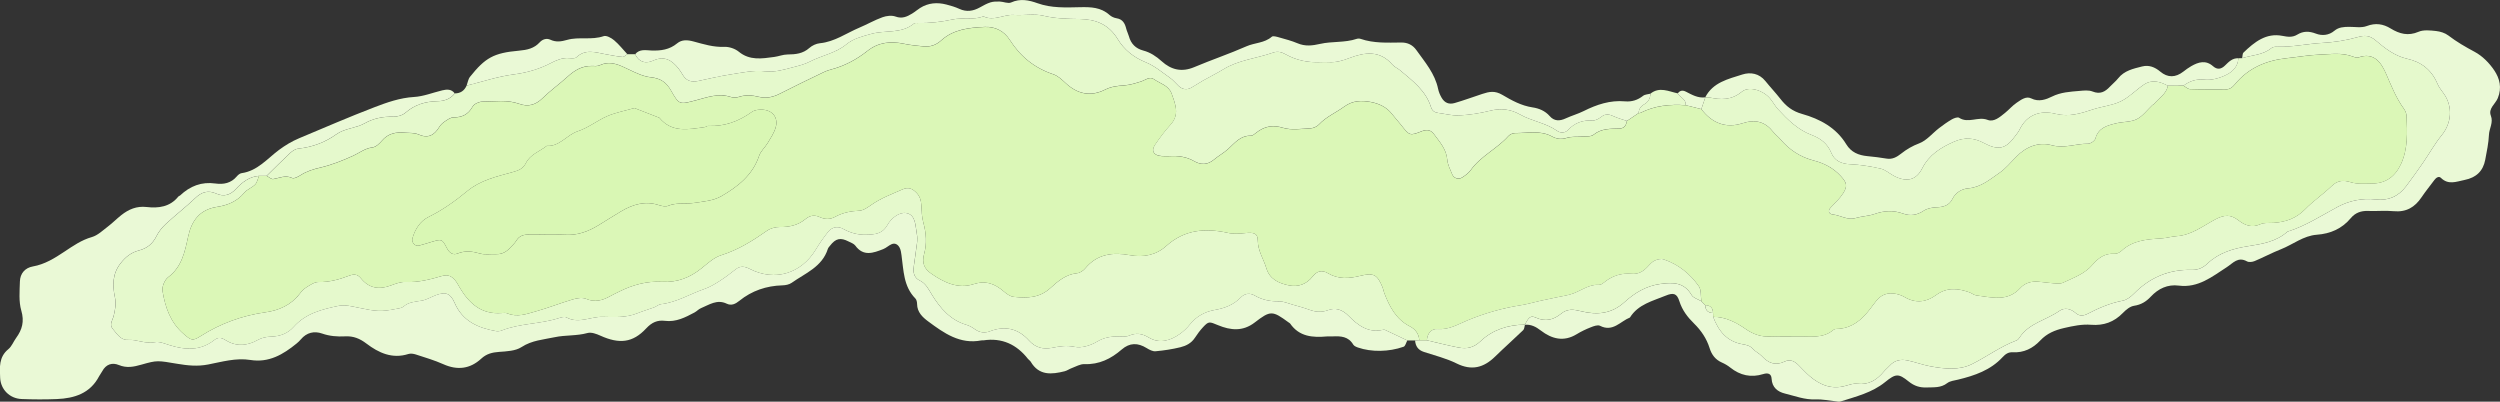 <?xml version="1.0" encoding="UTF-8"?>
<svg id="_レイヤー_2" data-name="レイヤー 2" xmlns="http://www.w3.org/2000/svg" viewBox="0 0 1811.92 291.13">
  <rect x="0" y="0" width="1811.92" height="291.13" fill="#333333" stroke="none"/>
  <defs>
    <style>
      .cls-1 {
        fill: #dbf7b7;
      }

      .cls-2 {
        fill: #eaf9d6;
      }

      .cls-3 {
        fill: #d9f7b4;
      }

      .cls-4 {
        fill: #e5f9cc;
      }
    </style>
  </defs>
  <g id="illustration">
    <g>
      <path class="cls-4" d="m1025.6,246.78c-1.86,0-3.73,0-5.59-.01-5.39-2.56-10.78-5.13-16.19-7.66-.4-.19-.96-.18-1.4-.07-10.61,2.6-18.38-3.35-24.82-9.92-4.8-4.9-9.62-6.3-15.12-4.28-4.93,1.81-9.09,1.29-13.66-.38-3.96-1.45-8.05-2.54-12.11-3.69-3.14-.89-6.33-2.32-9.5-2.3-6.32.05-12.18-1-17.67-4.18-3.74-2.16-7.33-1.71-10.34,1.39-5.18,5.32-11.5,7.7-18.77,8.99-7,1.24-13.3,4.56-17.97,10.45-2.04,2.57-4.51,4.93-7.17,6.84-6.95,4.99-14.9,7.33-22.54,2.76-5.11-3.06-9.27-3.6-14.52-1.39-2.05.87-4.67.54-7.02.52-5.71-.04-10.85.63-16.16,3.82-4.59,2.76-11.11,4.78-16.09,3.76-5.94-1.21-10.96-.42-16.5.7-6.29,1.28-11.97-.11-16.66-5.33-7.76-8.62-17.29-10.94-28.31-6.68-3.71,1.43-7.36,1.04-10.77-1.4-1.89-1.35-4-2.6-6.2-3.25-11.7-3.46-18.99-11.96-25.04-21.78-2.49-4.03-4.36-8.27-9.08-10.49-3.25-1.53-4.53-4.82-4.25-8.36.3-3.73,1.08-7.42,1.47-11.14.49-4.67,1.8-9.56.92-13.99-1.13-5.65-.61-13.98-7.63-15.26-5.09-.92-10.95,3.7-13.64,8.52-3.77,6.74-9.2,6.99-15.58,7.16-5.93.16-11.21-1.27-16.26-4.08-4.44-2.47-8.39-1.53-11.38,2.21-3.22,4.02-6.15,8.3-8.82,12.71-10.49,17.34-29.67,23.21-47.62,14.03-3.85-1.97-6.9-2.48-10.39.22-3.72,2.89-7.45,5.8-11.41,8.33-3.54,2.26-7.22,4.53-11.16,5.88-10.53,3.61-20.18,9.75-31.55,11.04-1.77.2-3.36,1.71-5.12,2.37-3.95,1.47-8.04,2.6-11.94,4.2-8.17,3.35-16.72,2.78-25.19,2.6-8.76-.19-17.39,5.26-26.32.43-1.36-.74-3.76-.04-5.51.52-13.47,4.36-28.02,3.69-41.29,8.93-1.25.5-2.81.73-4.12.5-13.06-2.3-24.32-7.16-30.08-20.44-3.03-6.98-6.45-8.22-13.38-5.72-3.54,1.28-6.88,3.45-10.51,4.07-4.67.8-9.32.88-13.19,4.29-1.27,1.12-3.47,1.3-5.29,1.67-10.96,2.19-14.4,1.9-27.73-.93-4.54-.96-9.52-2.21-13.87-1.3-11.99,2.49-23.95,5.41-32.72,15.3-4.22,4.75-9.93,6.89-16.49,7.04-3.16.08-6.65.8-9.36,2.34-8.13,4.61-16.05,4.96-23.94-.06-2.81-1.79-5.16-1.85-7.71.18-9.97,7.89-20.91,7.26-32.26,3.76-3.55-1.09-7.52-2.88-10.85-2.19-6.83,1.41-12.88-2.1-19.51-1.69-5.15.32-8.04-4.46-11.05-8.05-2.69-3.21,0-6.27.73-9.34,1.08-4.52,1.94-8.63.87-13.7-1.72-8.15-1.93-16.53,4.03-24.26,3.76-4.88,7.88-8.03,13.46-9.48,5.91-1.53,9.91-4.83,12.65-10.33,1.64-3.3,4.12-6.38,6.84-8.9,6.91-6.39,14.4-12.16,21.21-18.66,4.68-4.47,9.36-5.98,15.36-3.28,5.44,2.44,10.07,1.03,14.07-3.26,4.59-4.92,9.71-9.03,16.81-9.61-.89,2.12-1.29,4.71-2.78,6.25-2.25,2.33-5.81,3.47-7.84,5.92-5.19,6.29-12.16,9.12-19.65,10.25-12.72,1.93-18.57,10.05-21.06,21.53-2.4,11.06-4.53,21.95-14.52,29.5-2.53,1.91-4.57,6.88-4.05,9.99,1.93,11.73,5.74,22.84,15.28,31.07,5.47,4.72,6.42,5.35,12.33,1.61,14.52-9.18,30.08-14.89,47.2-17.3,9.31-1.31,18.23-5.12,24.44-13.16,1.44-1.86,3.1-3.72,5.06-4.93,2.71-1.67,5.83-3.87,8.72-3.81,7.8.17,14.96-1.83,22.04-4.52,3.41-1.29,6.12-1.42,8.74,1.84,5.72,7.13,13.02,8.38,21.47,5.24,3.5-1.3,7.31-2.78,10.91-2.6,9.19.45,17.83-1.85,26.39-4.34,4.62-1.34,7.25.38,9.75,3.45,1.18,1.45,2,3.18,2.97,4.8,6.86,11.58,15.78,19.77,30.44,18.62,1.4-.11,3-.3,4.22.22,7.15,3.07,13.96.42,20.62-1.44,9.05-2.53,17.82-6.04,26.83-8.7,3.01-.89,6.86-1.52,9.54-.39,6.49,2.74,11.96,1.17,17.54-1.96,2.06-1.15,4.22-2.13,6.33-3.2,9.85-4.98,20.29-7.83,31.33-7.21,11.04.62,20.25-3.07,28.67-9.89,4.37-3.54,8.88-7.72,14.04-9.34,12.35-3.89,22.92-10.51,33.33-17.81,2.49-1.75,6.11-2.69,9.19-2.65,6.91.09,13.17-1.25,18.53-5.69,3.26-2.7,6.61-3.29,10.49-1.47,3.63,1.7,7.43,1.76,10.95-.17,5.53-3.03,11.33-4.21,17.63-4.5,2.97-.14,6.06-2.33,8.69-4.18,7.02-4.94,14.99-7.87,22.72-11.28,4.1-1.8,6.96-.74,10.12,2.55,2.46,2.56,3.28,5.55,3.46,9,.22,4.21.33,8.55,1.45,12.57,2.1,7.51,2.6,15.38.62,22.42-1.96,6.99.19,11.1,5.07,14.5,9.13,6.37,19.37,11.31,30.5,7.72,9.08-2.93,15.49-.41,22.01,5.13,2.08,1.77,4.68,3.71,7.22,4,9.51,1.08,18.73.88,26.61-6.31,5.5-5.01,11.29-10,19.42-10.81,2.09-.21,4.5-1.84,5.9-3.53,8.67-10.44,19.99-11.79,32.23-9.57,9.88,1.8,19.07.02,26.34-6.53,13.37-12.04,28.44-13.24,44.99-9.57,3.98.89,8.36.54,12.49.11,6.23-.65,8.96.19,8.99,5.36.05,7.53,4.21,13.44,6.23,20.15,2.36,7.83,8.8,10.79,15.94,12.31,7.01,1.5,13.02-.59,17.64-6.39,2.97-3.74,6.47-5.05,11.13-2.27,7.38,4.42,15.27,3.84,23.33,1.84,9.77-2.42,12.35-.95,16.18,8.37.53,1.3.69,2.76,1.21,4.07,3.85,9.82,8.43,18.97,18.52,24.14,3.85,1.97,6.64,5.34,6.87,10.11-1.01.06-2.02.12-3.03.18Z"/>
      <path class="cls-2" d="m187.66,127.45c-7.1.58-12.22,4.69-16.81,9.61-4.01,4.29-8.63,5.7-14.07,3.26-6-2.69-10.68-1.18-15.36,3.28-6.8,6.5-14.3,12.27-21.21,18.66-2.72,2.51-5.2,5.6-6.84,8.9-2.74,5.51-6.74,8.8-12.65,10.33-5.59,1.45-9.7,4.6-13.46,9.48-5.96,7.73-5.75,16.11-4.03,24.26,1.07,5.06.21,9.18-.87,13.7-.73,3.07-3.42,6.13-.73,9.34,3.01,3.59,5.9,8.37,11.05,8.05,6.64-.41,12.69,3.1,19.51,1.69,3.33-.69,7.3,1.1,10.85,2.19,11.35,3.5,22.28,4.13,32.26-3.76,2.55-2.02,4.9-1.97,7.71-.18,7.89,5.02,15.81,4.67,23.94.06,2.71-1.54,6.2-2.26,9.36-2.34,6.56-.16,12.27-2.29,16.49-7.04,8.77-9.88,20.74-12.81,32.72-15.3,4.36-.91,9.33.34,13.87,1.3,13.33,2.82,16.77,3.11,27.73.93,1.82-.36,4.02-.55,5.29-1.67,3.88-3.41,8.52-3.49,13.19-4.29,3.63-.62,6.97-2.8,10.51-4.07,6.93-2.5,10.35-1.26,13.38,5.72,5.76,13.27,17.02,18.13,30.08,20.44,1.31.23,2.86,0,4.12-.5,13.28-5.24,27.83-4.57,41.29-8.93,1.75-.57,4.15-1.26,5.51-.52,8.94,4.83,17.56-.62,26.32-.43,8.47.18,17.02.75,25.19-2.6,3.9-1.6,7.99-2.73,11.94-4.2,1.77-.66,3.35-2.17,5.12-2.37,11.37-1.29,21.02-7.43,31.55-11.04,3.93-1.35,7.62-3.62,11.16-5.88,3.96-2.53,7.69-5.44,11.41-8.33,3.48-2.7,6.54-2.19,10.39-.22,17.95,9.18,37.12,3.31,47.62-14.03,2.67-4.41,5.6-8.69,8.82-12.71,2.99-3.74,6.94-4.68,11.38-2.21,5.05,2.81,10.33,4.24,16.26,4.08,6.38-.17,11.81-.42,15.58-7.16,2.7-4.82,8.55-9.44,13.64-8.52,7.02,1.27,6.5,9.61,7.63,15.26.89,4.43-.43,9.32-.92,13.99-.39,3.73-1.18,7.41-1.47,11.14-.28,3.54,1,6.83,4.25,8.36,4.72,2.22,6.59,6.46,9.08,10.49,6.05,9.81,13.34,18.32,25.04,21.78,2.2.65,4.31,1.9,6.2,3.25,3.41,2.44,7.06,2.83,10.77,1.4,11.02-4.26,20.55-1.94,28.31,6.68,4.69,5.22,10.38,6.6,16.66,5.33,5.54-1.13,10.55-1.92,16.5-.7,4.98,1.02,11.5-1,16.09-3.76,5.3-3.19,10.45-3.86,16.16-3.82,2.36.02,4.97.35,7.02-.52,5.25-2.21,9.4-1.67,14.52,1.39,7.63,4.57,15.59,2.23,22.54-2.76,2.66-1.91,5.13-4.27,7.17-6.84,4.67-5.89,10.97-9.21,17.97-10.45,7.27-1.28,13.59-3.67,18.77-8.99,3.02-3.09,6.6-3.55,10.34-1.39,5.49,3.18,11.35,4.23,17.67,4.18,3.16-.02,6.35,1.41,9.5,2.3,4.06,1.15,8.15,2.24,12.11,3.69,4.57,1.67,8.73,2.19,13.66.38,5.5-2.02,10.32-.61,15.12,4.28,6.44,6.57,14.21,12.52,24.82,9.92.44-.11,1.01-.12,1.4.07,5.41,2.53,10.8,5.1,16.19,7.66-.88,1.58-1.41,4.12-2.69,4.57-10.76,3.82-23.38,3.91-33.05.58-1.27-.44-2.85-1.12-3.47-2.17-3.48-5.9-9.03-6.19-14.88-5.91-1.42.07-2.85-.1-4.26.03-10.27.91-19.95.21-26.56-9.32-.25-.37-.74-.57-1.13-.85-11.76-8.62-13.1-8.77-24.58.08-8.56,6.6-17.46,5.71-26.53,1.94-6.36-2.65-6.81-2.92-10.84,1.38-2.24,2.39-4.21,5.08-6.01,7.82-2.53,3.86-6.39,5.79-10.47,6.79-5.9,1.44-11.98,2.37-18.04,2.91-2.06.18-4.49-1.13-6.41-2.31-6.38-3.93-12.25-4.02-18.14,1.09-7.7,6.67-16.33,10.95-27,10.54-3.02-.12-6.15,1.79-9.18,2.9-1.75.64-3.33,1.82-5.11,2.27-9.46,2.37-18.59,3.29-24.58-6.9-.46-.79-1.39-1.29-1.97-2.03-8.26-10.53-18.83-15.47-32.3-13.47-.46.07-.96-.07-1.42.02-15.56,3.07-27.15-5.26-38.56-13.7-4.15-3.07-8.05-6.7-8.12-12.67-.01-1.35-.35-3.09-1.23-3.98-8.69-8.81-8.51-20.38-10.07-31.43-.26-1.84-.51-3.81-1.35-5.4-1.15-2.19-3.22-3.67-5.83-2.53-2.14.93-3.91,2.73-6.07,3.57-7.13,2.76-14.32,5.57-20.24-2.56-1.02-1.4-3.11-2.08-4.78-2.94-5.96-3.08-9.39-2.3-13.5,2.98-.58.74-1.33,1.47-1.6,2.33-4.13,13.12-16.38,17.63-26.23,24.61-1.78,1.26-4.4,1.77-6.66,1.83-11.69.33-22.17,3.88-31.29,11.23-2.74,2.21-5.67,3.72-9.1,2.07-7.06-3.41-12.72.79-18.67,3.23-1.71.7-3.04,2.26-4.7,3.14-6.69,3.55-13.34,7.07-21.44,6.05-5.37-.68-9.49,1.08-13.6,5.51-9.73,10.49-19.53,11.4-33.15,5.25-2.88-1.3-6.61-2.7-9.36-1.93-7.87,2.2-16.04,1.38-23.74,3.03-8.07,1.73-16.55,2.24-24.1,7.17-4.37,2.85-10.78,3.09-16.34,3.49-4.94.36-9.03,1.39-12.8,4.86-8.13,7.5-17.3,8.62-27.52,4.05-6.41-2.86-13.21-4.86-19.9-7.04-1.69-.55-3.81-.87-5.43-.35-11.69,3.75-21.57-.87-30.31-7.5-4.91-3.73-9.53-5.6-15.48-5.29-5.66.29-11.2-.1-16.74-2.04-5.72-2.01-11.22-.74-15.39,4.22-.91,1.08-1.95,2.07-3.05,2.97-9.74,7.96-20.12,14.12-33.5,11.97-10.52-1.69-20.74,1.37-30.77,3.3-7.74,1.48-14.76.71-22.09-.51-14.45-2.41-14.55-2.71-26.13.59-5.64,1.61-10.68,2.66-16.44.26-4.79-2-9.31-.51-11.99,4.55-.66,1.25-1.59,2.35-2.25,3.6-6.48,12.43-17.85,16.01-30.64,16.54-8.5.35-17.04.3-25.55-.03-8.56-.33-15.12-6.85-15.52-15.3-.36-7.52-1.05-15.14,5.95-20.85,2.45-1.99,3.67-5.44,5.61-8.11,4.41-6.04,6.06-11.97,3.76-19.82-1.93-6.58-1.21-14.04-1.02-21.09.16-5.82,3.72-9.91,9.39-10.91,8.68-1.53,15.73-5.97,22.85-10.7,6.24-4.14,12.36-8.45,19.89-10.59,4.28-1.22,7.95-4.84,11.68-7.66,3.37-2.56,6.35-5.62,9.68-8.25,5.34-4.21,11.15-6.7,18.3-5.88,8.73,1.01,17.04-.06,23.08-7.62.27-.34.87-.41,1.21-.72,7.23-6.84,15.56-10.13,25.68-8.69,5.83.83,11.31-.25,15.43-5.15.88-1.04,2.21-2.17,3.46-2.35,11.56-1.63,18.53-10.42,27.1-16.81,4.5-3.35,9.45-6.33,14.62-8.49,18.17-7.62,36.28-15.47,54.65-22.51,8.99-3.44,18.45-6.81,28.6-7.4,6.92-.4,13.69-3.17,20.55-4.82,3.34-.8,6.6-.98,8.99,2.21-3.15,4.02-7.5,5.57-12.38,5.66-8.73.17-16.53,2.37-23.34,8.32-2.21,1.94-5.99,3.01-9.01,2.92-7.32-.22-14.37,1.28-20.39,4.7-6.63,3.76-14.4,3.51-20.85,8.13-8.01,5.73-17.35,9.28-27.46,10.29-2.05.2-4.26,1.68-5.86,3.16-5.82,5.4-11.41,11.05-17.08,16.61-1.88-.01-3.75-.02-5.63-.03Z"/>
      <path class="cls-4" d="m193.29,127.48c5.67-5.56,11.26-11.21,17.08-16.61,1.59-1.48,3.8-2.95,5.86-3.16,10.11-1.01,19.46-4.55,27.46-10.29,6.45-4.62,14.22-4.36,20.85-8.13,6.03-3.42,13.08-4.92,20.39-4.7,3.02.09,6.8-.98,9.01-2.92,6.8-5.95,14.6-8.15,23.34-8.32,4.88-.1,9.23-1.64,12.38-5.66,4.07-.01,6.88-1.94,8.51-5.63,11.33-2.81,22.52-6.61,34.02-8.11,9.54-1.25,18.29-3.73,26.69-8.07,4.21-2.17,8.44-4.09,13.38-3.76,1.85.12,4.42.44,5.49-.58,6.57-6.25,13.83-3.59,21.07-2.25,4.12.76,8.24,1.58,12.4,1.97,1.07.1,2.28-1.29,3.43-1.99,1.89,0,3.78,0,5.66.01,2.81,5.88,7.74,7.08,13.05,4.65,8.18-3.74,13.59-.3,18.4,5.74,1.17,1.47,2.17,3.09,3.13,4.71,2.55,4.28,6.34,5.3,10.96,4.34,7.8-1.63,15.57-3.55,23.44-4.75,8.33-1.27,16.92-3.25,25.11-2.31,7.48.85,13.79-1.22,20.47-2.96,4.07-1.06,8.29-2.08,11.98-4.01,8.68-4.52,18.74-6.11,26.5-12.51,5.25-4.33,11.43-5.74,17.89-7.58,10.29-2.95,22.03.1,31.13-7.52.61-.51,1.84-.4,2.77-.38,8.52.14,16.83-.77,25.23-2.59,7.26-1.58,15.11.55,22.4-2.24,7.55,3.7,14.68-1.57,22.14-1.04,7.06.5,14.49-1.08,21.21.54,8.92,2.15,17.73,2.29,26.68,2.42,11.56.16,20.93,4.05,27.28,14.55,4.71,7.78,11.56,13.25,20.36,16.81,6.37,2.58,11.92,7.31,17.65,11.33,2.29,1.61,4.07,3.94,6.16,5.86,2.74,2.51,5.88,2.99,9.14,1.2,2.89-1.58,5.6-3.49,8.46-5.11,4.89-2.77,9.96-5.23,14.73-8.17,11.09-6.84,24.05-7.89,35.97-12.1,3.64-1.28,6.45-.37,9.37,1.26q11.3,6.31,25.39,5.62c1.89-.09,3.79-.12,5.68,0,5.32.34,10.12-1.11,15.09-3.01,11.04-4.23,22-5.73,31.03,4.77,1.49,1.73,3.87,2.66,5.67,4.17,9.04,7.58,18.63,14.72,22.38,26.72.8,2.55,2.55,3.8,5.13,4.13,5.12.65,10.28,2.12,15.34,1.83,7.46-.42,14.98-1.53,22.22-3.38,7.84-2,14.88-1.22,21.82,2.7,8.57,4.84,18.73,6.08,26.94,11.88,2.47,1.75,5.8,1.54,7.89-.7,4.92-5.25,10.73-7.22,17.82-6.83,2.07.11,4.53-1.33,6.31-2.72,3.18-2.49,5.97-1.72,9.18-.23,2.96,1.37,6.18,2.19,9.28,3.25-.43,3.12-1.86,5.38-5.3,5.5-6.58.24-13.12-.19-18.85,4.49-1.86,1.52-5.41,1.06-8.2,1.32-3.75.35-7.73-.15-11.22.96-4.03,1.28-7.33.78-10.8-1.1-8.46-4.57-17.6-2.29-26.47-2.38-1.7-.02-3.92.92-5.04,2.19-8.19,9.2-19.95,14.4-27.25,24.6-1.57,2.19-3.96,3.94-6.28,5.4-2.64,1.67-5.98.57-7.16-2.25-1.45-3.47-3.28-7.04-3.59-10.68-.66-7.67-5.52-12.86-9.65-18.5-2.12-2.9-4.92-3.64-8.72-2.14-8.93,3.53-8.99,3.28-15.35-4.82-2.04-2.6-4.32-5.01-6.34-7.62-4-5.18-9.75-7.71-15.7-8.76-6.4-1.13-12.79-1.08-18.88,3.38-6.04,4.42-13.12,7.35-18.41,13.01-1.45,1.56-4.1,2.68-6.25,2.78-6.6.3-13.67,1.46-19.73-.4-7.83-2.4-13.73-.96-19.65,3.72-1.09.86-2.44,2.06-3.65,2.02-7.64-.22-11.7,5.28-16.58,9.69-3.13,2.82-6.93,4.88-10.16,7.6-4.64,3.89-9.48,3.99-14.43,1.11-5.57-3.23-11.53-3.95-17.78-3.6-1.89.11-3.79.07-5.67-.06-5.8-.37-7.89-3.72-4.79-8.3,3.43-5.06,7.11-10,11.23-14.5,3.58-3.92,4.58-8.21,3.63-13.06-.63-3.22-1.75-6.37-2.9-9.46-2.22-5.94-8.41-7.27-12.92-10.45-3.03-2.14-6.2.74-9.3,1.73-3.98,1.27-8.1,2.54-12.23,2.82-4.78.32-9.3.82-13.67,3.03-10.57,5.34-20.02,3.29-28.6-4.62-2.72-2.51-5.67-5.35-9.04-6.47-13.62-4.53-23.87-12.85-31.54-24.9-4.05-6.35-10.41-9.73-18.05-9.41-11.36.49-22.72,1.68-31.67,9.78-3.86,3.49-8.05,4.78-12.95,4.3-4.66-.46-9.35-.89-13.92-1.86-9.72-2.05-18.57-1.21-26.73,5.27-7.79,6.19-16.55,10.84-26.3,13.37-1.81.47-3.61,1.12-5.29,1.93-10.59,5.13-21.22,10.2-31.69,15.57-4.87,2.5-10.05,3.6-15.09,2.33-5.24-1.32-10.05-1.56-15.16.13-1.69.56-3.88.41-5.61-.14-8.62-2.79-16.69.28-24.71,2.39-12.22,3.22-12.36,3.62-18.42-7.09-3.33-5.87-7.57-8.78-14.51-9.49-5.41-.55-10.76-3.15-15.79-5.55-6.89-3.29-13.45-6.85-21.36-3.13-1.6.75-3.73.52-5.61.48-7.13-.18-12.57,3.13-17.65,7.76-5.91,5.38-12.48,10.07-18.18,15.64-5.03,4.92-10.52,6.33-16.81,4.05-8.8-3.19-17.8-1.61-26.7-1.6-2.45,0-6.02,1.62-7.12,3.59-3.19,5.72-7.6,7.85-13.9,7.83-2.08,0-4.3,1.65-6.21,2.92-1.55,1.02-3.06,2.4-4.01,3.97-3.68,6.1-8.19,8.58-15.34,5.39-2.86-1.27-6.46-.9-9.74-1.21-6.42-.61-12.11.58-16.59,5.87-1.76,2.08-4.32,4.51-6.74,4.8-5.49.64-9.43,3.96-14.08,6.07-7.59,3.46-15.48,6.62-23.58,8.51-5.17,1.21-9.9,2.62-14.35,5.45-1.86,1.18-4.78,2.84-6.22,2.16-4.96-2.33-9.16,0-13.71.75-1.42.24-3.17-1.46-4.76-2.27Z"/>
      <path class="cls-4" d="m1622.29,42.23c.92-.04,1.85-.07,2.77-.08,7.09-2.25,14.95-2.2,21.12-7.26.99-.81,2.69-1.11,4.04-1.05,10.89.44,21.53-2.1,32.26-2.69,9.06-.5,17.83-1.81,26.36-4.27,5.12-1.47,8.7-1.21,12.86,2.33,6.8,5.78,13.91,11.37,22.99,13.39,10.4,2.32,17.76,8.21,21.93,18.16,1.07,2.56,2.94,4.81,4.57,7.12,6.75,9.54,5.57,21.45-1.53,30.13-5.04,6.16-8.92,13.25-13.46,19.82-4,5.8-8.09,11.54-12.33,17.16-5.53,7.31-12.66,10.64-22.13,9.57-9.55-1.08-19.1.88-27.4,5.33-11.96,6.41-23.33,13.92-36.44,17.99-8.16,7.33-18.49,8.97-28.71,10.58-10.88,1.72-21.09,4.8-29.27,12.54-3.29,3.11-6.84,4.71-11.41,4.6-16.45-.41-30.31,5.46-41.87,17.19-2.21,2.25-5.18,4.56-8.14,5.13-8.95,1.72-17.13,5.18-25.09,9.33-3.22,1.68-6.08,2.21-9.09-.42-3.54-3.1-7.96-4.16-11.77-1.48-9.51,6.7-22.12,8.8-28.96,19.45-.5.77-1.24,1.61-2.05,1.92-11.48,4.3-21.33,11.63-32.15,17.09-9.57,4.83-20.28,3.54-30.56,1.63-5.53-1.03-10.88-3.06-16.39-4.22-4.85-1.02-9.4-.11-12.93,3.87-1.25,1.41-2.8,2.57-4,4.02-5.08,6.17-11.03,10.04-19.57,9.01-2.66-.32-5.57.72-8.26,1.49-10.09,2.9-18.49-.5-26.02-6.92-2.87-2.44-5.41-5.28-8.08-7.96-2.87-2.88-6.1-4.63-10.15-2.68-6.59,3.18-11.75,1.18-16.45-3.87-1.9-2.04-4.7-3.26-6.56-5.33-2.11-2.33-4.58-2.86-7.46-3.35-11.38-1.94-17.54-9.69-21.35-19.88,8.9-.05,16.75,4.09,23.45,8.74,5.94,4.12,11.43,5.84,18.25,5.58,6.61-.25,13.24.04,19.85-.09,8.83-.17,18.05,1.74,25.75-4.85.92-.78,2.72-.62,4.12-.74,9.68-.84,16.27-6.59,21.93-13.8,1.74-2.22,3.33-4.55,5.13-6.72,4.52-5.44,10.29-6.15,16.66-4.08,1.34.43,2.65,1.05,3.86,1.76,7.89,4.59,15.55,3.61,22.58-1.57,7.77-5.73,15.79-4.97,24.11-2.01,1.77.63,3.38,2.06,5.17,2.27,11.08,1.35,22.5,4.85,31.79-5.39,3.29-3.63,7.98-4.99,12.95-4.59,3.74.3,7.45.94,11.18,1.19,2.24.15,4.83.48,6.72-.41,7.65-3.6,15.84-6.4,21.59-13.15,4.14-4.86,8.87-8.34,15.8-7.83,1.65.12,3.79-.93,5.07-2.12,8.23-7.66,18.48-8.39,28.88-9.02,3.72-.22,7.38-1.38,11.1-1.63,10.86-.73,19.18-7.51,28.19-12.24,6.45-3.39,11.06-3.59,16.69.82,4.54,3.55,9.63,5.57,15.81,2.74,2.82-1.29,6.48-.78,9.76-1,8.74-.59,16.31-3.28,22.7-9.85,5.88-6.04,13.01-10.84,19.1-16.69,4.35-4.19,8.36-4.61,14.05-2.85,4.79,1.48,10.27,1,15.44.93,10-.14,16.71-5.16,20.89-14.22,5.17-11.21,4.46-23,4-34.78-.07-1.77-.87-3.74-1.92-5.2-5.58-7.69-9-16.32-12.75-25-3.36-7.76-8.51-16.47-20.31-12.17-1.13.41-2.8-.23-4.09-.72-7.82-2.95-15.92-1.66-23.87-1.36-7.83.29-15.61,1.71-23.42,2.53-15,1.58-28.14,6.94-37.93,18.87-1.94,2.37-3.97,3.88-7.09,3.86-8.51-.07-17.02.06-25.52-.23-1.63-.06-3.21-1.64-4.81-2.52,4.58-3.31,9.14-5.02,15.32-4.34,5.16.56,11.11-1.17,15.88-3.55,4.38-2.19,8.42-6.07,8.59-11.97Z"/>
      <path class="cls-2" d="m1241.63,229.62c3.81,10.18,9.96,17.94,21.34,19.88,2.88.49,5.35,1.02,7.46,3.35,1.87,2.07,4.66,3.29,6.56,5.33,4.7,5.05,9.85,7.05,16.45,3.87,4.05-1.95,7.28-.21,10.15,2.68,2.67,2.68,5.21,5.51,8.08,7.96,7.53,6.41,15.93,9.82,26.02,6.92,2.69-.77,5.6-1.81,8.26-1.49,8.53,1.03,14.48-2.84,19.57-9.01,1.2-1.45,2.74-2.61,4-4.02,3.53-3.98,8.08-4.88,12.93-3.87,5.52,1.15,10.86,3.19,16.39,4.22,10.28,1.91,20.99,3.2,30.56-1.63,10.82-5.45,20.67-12.79,32.15-17.09.82-.31,1.56-1.15,2.05-1.92,6.84-10.65,19.45-12.75,28.96-19.45,3.81-2.69,8.23-1.62,11.77,1.48,3,2.63,5.87,2.1,9.09.42,7.96-4.15,16.15-7.61,25.09-9.33,2.95-.57,5.92-2.88,8.14-5.13,11.56-11.73,25.42-17.6,41.87-17.19,4.57.11,8.12-1.48,11.41-4.6,8.18-7.74,18.39-10.82,29.27-12.54,10.22-1.61,20.55-3.25,28.71-10.58,13.11-4.08,24.48-11.58,36.44-17.99,8.3-4.45,17.85-6.41,27.4-5.33,9.47,1.07,16.6-2.26,22.13-9.57,4.25-5.62,8.33-11.37,12.33-17.16,4.54-6.58,8.43-13.66,13.46-19.82,7.1-8.68,8.28-20.59,1.53-30.13-1.63-2.3-3.5-4.56-4.57-7.12-4.17-9.95-11.53-15.83-21.93-18.16-9.08-2.03-16.19-7.61-22.99-13.39-4.16-3.54-7.74-3.8-12.86-2.33-8.54,2.45-17.3,3.77-26.36,4.27-10.73.59-21.37,3.13-32.26,2.69-1.35-.05-3.05.24-4.04,1.05-6.18,5.05-14.04,5-21.12,7.26.3-1.38.12-3.25.97-4.07,7.86-7.57,16.35-14.44,28.2-12.09,3.98.79,7.33,1.19,10.77-.91,4.38-2.67,8.62-2.57,13.48-.72,4.48,1.71,9.38,1.3,13.41-2.08,3.15-2.64,6.87-2.81,10.71-2.83,4.26-.01,8.92.87,12.68-.56,6.46-2.45,11.88-1.61,17.45,1.79,6.31,3.85,12.62,5.6,20.15,2.35,3.64-1.57,8.44-1.01,12.63-.56,3.1.33,6.54,1.4,8.97,3.25,6.01,4.59,12.4,8.29,19.08,11.86,5.61,2.99,10.68,8.14,14.24,13.49,3.83,5.75,5.65,12.44,2.5,20.09-1.72,4.18-7.02,7.47-5.02,12.66,1.95,5.05-1.16,9.19-1.37,13.82-.27,6.05-1.56,12.08-2.68,18.07-1.56,8.33-6.57,13.02-15.03,14.72-6,1.21-11.67,3.82-17.12-1.53-1.46-1.43-3.45-.18-4.72,1.55-3.06,4.18-6.4,8.17-9.28,12.48-4.88,7.31-11.19,11-20.28,10.13-6.1-.59-12.31.08-18.45-.17-5.11-.21-9.32,1.3-12.58,5.21-6.44,7.7-14.75,11.3-24.66,12.03-9.7.72-17.27,7.09-25.97,10.52-6.47,2.55-12.64,5.87-19.06,8.56-1.63.68-4.12,1-5.52.23-6.62-3.63-9.98,1.16-14.78,4.27-10.49,6.78-20.64,15.11-34.65,13.29-8.08-1.05-14.84,2.14-20.33,8.02-3.33,3.56-7.01,5.85-12.11,6.6-2.91.43-5.89,2.91-8.09,5.19-6.4,6.62-13.96,9.3-23.05,8.58-6.63-.53-13.03.85-19.55,2.34-6.76,1.54-12.53,3.99-17.23,8.99-5.47,5.82-12,9.06-20.16,8.6-3.01-.17-5.13,1.28-7.25,3.58-8.66,9.38-20.2,13.32-32.21,16.23-2.7.65-5.82.95-7.88,2.54-4.63,3.57-9.76,2.95-14.92,3.15-4.92.19-8.97-1.08-13-4.32-7.42-5.97-9.38-5.82-17.13.46-9.51,7.69-21.05,10.42-32.26,14.03-1.23.4-2.75-.08-4.13-.21-4.67-.47-9.37-1.54-14-1.32-7.8.37-14.87-2.48-22.14-4.23-5.18-1.25-9.37-4.35-9.7-10.76-.19-3.68-2.67-4.42-6.05-3.36-8.81,2.76-16.75,1-23.95-4.76-1.82-1.46-3.92-2.68-6.07-3.62-4.7-2.07-7.37-5.68-8.86-10.44-2.16-6.9-6.13-12.77-11.21-17.75-4.8-4.71-8.63-9.7-10.72-16.29-1.74-5.49-4.16-6.36-9.93-3.97-9.41,3.89-19.9,6.24-25.87,15.84-6.98,2.77-12.41,10.78-21.71,5.99-1.63-.84-4.59.27-6.69,1.1-3.51,1.38-6.98,3.02-10.19,4.99-9.39,5.75-18.06,3.45-25.97-2.62-3.61-2.77-7.06-4.57-11.57-4.21,0,0-.07-.08-.07-.08,2.93-5.42,4.13-6.79,8.01-5.06,7.04,3.14,12.87,1.56,18.28-2.86,4.61-3.77,9.1-3.14,14.49-1.8,11.34,2.83,21.93,2.07,31.5-6.61,7.2-6.54,15.53-11.73,25.96-13.15,9.37-1.28,17.2-1.2,22.66,8.06,1.25,2.12,4.64,2.99,7.04,4.44.94.95,1.88,1.9,2.81,2.84.08,3.68,1.95,5.59,5.64,5.71.03.92.06,1.85.08,2.77Z"/>
      <path class="cls-2" d="m1179.11,87.64c-3.1-1.06-6.32-1.88-9.28-3.25-3.21-1.49-6-2.26-9.18.23-1.77,1.39-4.24,2.83-6.31,2.72-7.09-.39-12.9,1.57-17.82,6.83-2.09,2.24-5.42,2.44-7.89.7-8.21-5.8-18.37-7.04-26.94-11.88-6.94-3.92-13.98-4.7-21.82-2.7-7.23,1.84-14.76,2.95-22.22,3.38-5.06.29-10.22-1.18-15.34-1.83-2.58-.33-4.33-1.58-5.13-4.13-3.75-12.01-13.34-19.15-22.38-26.72-1.8-1.51-4.18-2.44-5.67-4.17-9.03-10.5-19.99-9-31.03-4.77-4.98,1.91-9.78,3.35-15.09,3.01-1.88-.12-3.79-.09-5.68,0q-14.1.7-25.39-5.62c-2.92-1.63-5.73-2.55-9.37-1.26-11.92,4.2-24.89,5.26-35.97,12.1-4.77,2.94-9.85,5.4-14.73,8.17-2.87,1.62-5.58,3.53-8.46,5.11-3.26,1.79-6.4,1.31-9.14-1.2-2.09-1.92-3.87-4.25-6.16-5.86-5.74-4.02-11.28-8.75-17.65-11.33-8.8-3.56-15.66-9.03-20.36-16.81-6.36-10.5-15.72-14.39-27.28-14.55-8.96-.13-17.76-.27-26.68-2.42-6.72-1.62-14.14-.04-21.21-.54-7.46-.53-14.59,4.74-22.14,1.04-7.29,2.8-15.14.67-22.4,2.24-8.4,1.82-16.71,2.73-25.23,2.59-.94-.02-2.16-.13-2.77.38-9.09,7.61-20.83,4.57-31.13,7.52-6.46,1.85-12.64,3.26-17.89,7.58-7.76,6.4-17.82,7.99-26.5,12.51-3.69,1.92-7.91,2.95-11.98,4.01-6.68,1.74-12.99,3.81-20.47,2.96-8.18-.93-16.78,1.04-25.11,2.31-7.87,1.2-15.63,3.12-23.44,4.75-4.62.97-8.41-.05-10.96-4.34-.96-1.62-1.96-3.24-3.13-4.71-4.81-6.04-10.22-9.48-18.4-5.74-5.3,2.43-10.24,1.23-13.05-4.65,3.25-4,7.81-2.82,11.89-2.69,6.8.22,12.98-.59,18.53-5.17,3.39-2.8,7.36-2.61,11.98-1.35,7.18,1.94,14.41,4.21,22.2,3.87,3.48-.15,7.78,1.29,10.48,3.5,7.99,6.57,16.79,5.01,25.67,3.83,3.24-.43,6.43-1.77,9.65-1.8,5.82-.05,11.17-.55,15.84-4.71,2.01-1.79,4.99-3.18,7.65-3.44,10.7-1.04,19.21-7.34,28.67-11.31,5.62-2.36,10.96-5.46,16.67-7.52,2.91-1.05,6.74-1.52,9.51-.5,4.75,1.75,8.28.08,11.94-2.13,2.02-1.21,3.81-2.8,5.8-4.06,5.96-3.78,12.43-4.25,19.09-2.53,3.19.82,6.41,1.76,9.39,3.14,5.25,2.43,10.06,1.63,14.89-1.05,2.48-1.37,4.99-2.81,7.67-3.65,2.1-.66,4.49-.67,6.73-.6,2.78.09,6.04,1.66,8.22.67,6.7-3.04,12.91-1.69,19.21.56,10.05,3.6,20.47,3.09,30.83,2.86,7.71-.17,15.08.03,21.26,5.6,1.34,1.21,3.29,2.13,5.08,2.41,4.59.69,6.14,3.8,7.11,7.7.46,1.82,1.39,3.52,1.89,5.33,1.5,5.5,4.92,8.92,10.46,10.39,5.12,1.36,9.37,4.19,13.32,7.76,6.86,6.2,14.51,8.07,23.52,4.27,12.54-5.29,25.48-9.64,37.92-15.12,6-2.65,13.06-2.29,18.36-6.94.92-.81,3.54,0,5.26.48,4.51,1.27,9.08,2.46,13.38,4.27,5.55,2.35,10.63,1.76,16.45.43,8.63-1.97,17.85-.72,26.47-3.64.85-.29,1.96-.27,2.81.02,9.6,3.3,19.55,2.73,29.44,2.64,4.7-.05,8.34,1.82,10.94,5.46,6.26,8.79,13.48,17.05,15.77,28.11.47,2.25,1.41,4.51,2.58,6.5,2.15,3.64,5.25,5.01,9.49,3.77,6.75-1.97,13.36-4.41,20.04-6.61,4.89-1.6,8.98-2.52,14.48.72,6.64,3.93,13.77,7.88,21.92,9.08,4.56.67,9.05,2.49,12.38,6.3,3.27,3.75,7.21,3.71,11.57,1.68,4.26-1.98,8.87-3.24,13.07-5.34,9.45-4.72,19.16-7.98,29.9-7.03,4.94.44,9.22-.92,13.17-4.02,1.34-1.06,3.53-1.05,5.33-1.54-.15,3.35-1.54,6.05-4.48,7.69-2.55,1.43-3.96,3.44-4.13,6.35-2.83,1.91-5.66,3.81-8.49,5.72Z"/>
      <path class="cls-2" d="m1622.29,42.23c-.17,5.91-4.21,9.79-8.59,11.97-4.77,2.38-10.72,4.11-15.88,3.55-6.19-.67-10.75,1.03-15.32,4.34-3.76.02-7.52.05-11.28.07-5.65-3.01-11.55-4.76-17.35-.86-5.76,3.86-10.7,9.19-16.83,12.17-6.18,3.01-13.48,3.64-20.12,5.82-8.88,2.92-17.21,5.67-27.2,3.19-10.63-2.64-20.66.29-26.07,11.59-.8,1.68-2.1,3.12-3.2,4.65-6.62,9.18-12.08,10.59-22.63,4.93-7.18-3.86-14.13-4.24-21.49-1-9.64,4.24-18.13,9.38-23.24,19.47-4.39,8.67-11.43,10.02-20.26,5.47-3.32-1.71-6.32-4.56-9.81-5.36-7.28-1.66-14.76-2.86-22.21-3.19-6.43-.28-11.26-2.61-13.58-8.27-2.77-6.76-7.81-10.5-14.13-12.88-10.08-3.79-17.42-11.06-24.47-18.71-2.21-2.4-3.73-5.42-5.86-7.91-4.98-5.83-15.13-9.09-20.36-4.78-7.56,6.24-15.22,5.91-23.65,4.14-.9-.19-1.88-.01-2.82,0l-.06-.07c5.59-10.92,16.72-13.29,26.87-16.55,5.89-1.89,12.24-.87,16.74,4.74,3.53,4.4,7.44,8.5,10.91,12.95,4.14,5.31,8.65,8.9,15.71,10.89,12.79,3.6,24.65,9.88,31.98,21.95,3.56,5.86,8.93,8.01,15.36,8.63,4.66.45,9.33,1,13.94,1.79,4.2.72,7.51-1.26,10.39-3.54,4.09-3.23,8.21-5.65,13.24-7.55,5.38-2.03,9.51-7.28,14.3-10.97,2.97-2.29,6.05-4.49,9.29-6.37,1.54-.89,4.21-1.88,5.28-1.18,6.64,4.36,13.74-1.15,20.66,1.54,4.62,1.8,8.92-2.1,12.62-5.06,2.95-2.36,5.42-5.36,8.53-7.43,3.07-2.05,6.78-4.94,10.45-3.08,5.54,2.81,10.97.7,14.96-1.28,6.54-3.24,13.14-3.55,19.9-4.14,3.19-.28,6.78-.71,9.59.42,5.44,2.19,9.07.26,12.57-3.48,1.94-2.07,4.23-3.85,5.98-6.06,4.48-5.66,11.06-7.01,17.42-8.62,4.87-1.23,9.19.44,13.1,3.73,5.41,4.56,11.1,4.39,16.7.04,1.86-1.44,3.78-2.86,5.82-4.02,5.22-2.99,10.53-4.52,15.73.07,3.1,2.73,5.94,2.21,8.71-.52,2.71-2.67,5.38-5.43,9.65-5.25Z"/>
      <path class="cls-2" d="m454.66,39.27c-1.15.7-2.36,2.09-3.43,1.99-4.16-.4-8.28-1.21-12.4-1.97-7.24-1.34-14.5-4-21.07,2.25-1.06,1.01-3.64.7-5.49.58-4.94-.33-9.18,1.59-13.38,3.76-8.4,4.34-17.15,6.83-26.69,8.07-11.5,1.5-22.7,5.31-34.02,8.11.8-2.15,1.11-4.68,2.46-6.38,11.04-13.8,17.09-17.31,35.47-18.95,5.94-.53,10.94-1.59,15.05-6.06,2.03-2.21,4.98-3.17,7.72-1.89,4.18,1.95,7.91,1.34,12.19.12,8.55-2.43,17.72.34,26.43-2.7,1.99-.69,5.55,1.26,7.57,2.97,3.53,2.97,6.43,6.69,9.59,10.1Z"/>
      <path class="cls-2" d="m1025.6,246.78c1.01-.06,2.02-.12,3.03-.18,1.83.01,3.66.02,5.49.04,7.65,1.77,15.26,3.76,22.96,5.24,6.04,1.16,10.89.26,16.17-4.75,8.53-8.07,19.82-11.76,31.9-11.85l.07.08c-.39,1.33-.38,3.07-1.25,3.91-6.71,6.48-13.71,12.66-20.38,19.18-8.26,8.07-16.96,10.4-27.92,4.96-7.45-3.7-15.75-5.74-23.72-8.36-4.11-1.35-6.03-4.12-6.34-8.26Z"/>
      <path class="cls-4" d="m1187.59,81.92c.16-2.91,1.57-4.91,4.13-6.35,2.93-1.65,4.33-4.35,4.48-7.69,6.55-5.24,13.19-1.62,19.81-.2,1.58,3.06,6.21,4.1,5.71,8.55-11.35-.76-22.4.23-32.73,5.53-.39.2-.92.12-1.39.16Z"/>
      <path class="cls-2" d="m1221.71,76.23c.5-4.45-4.12-5.49-5.71-8.55,1.58-2.15,3.49-2.46,5.85-1.26,4.41,2.25,8.75,4.82,14.04,4.14,0,0,.06.07.05.07-.96,2.82-1.92,5.64-2.88,8.46-3.78-.95-7.57-1.9-11.35-2.86Z"/>
      <path class="cls-1" d="m1221.71,76.23c3.78.95,7.57,1.9,11.35,2.86,7.6,10.08,17.77,14.16,29.7,10.29,9.49-3.08,16.48-1.29,22.47,6.32,1.45,1.84,3.43,3.26,4.95,5.05,6.56,7.75,14.42,13.06,24.49,15.65,7.25,1.86,14.08,5.37,19.39,11.15,4.43,4.83,5.2,7.13,1.8,12.53-2.44,3.88-6,7.07-9.15,10.49-1.99,2.16-1.43,4.55,1.7,4.89,5.55.6,10.52,4.33,16.54,2.56,4.48-1.32,9.35-1.39,13.73-2.93,6.99-2.46,13.65-2.79,20.69-.25,5.07,1.83,9.99,1.17,14.79-2.06,2.53-1.7,6.11-2.4,9.25-2.51,5.09-.18,9.22-1.21,11.7-6.19,2.29-4.61,6.8-7.18,11.38-7.56,9.16-.77,15.63-6.4,22.51-11.12,4.6-3.16,8.3-7.67,12.25-11.73,7.13-7.33,16.32-10.99,25.69-8.41,9.32,2.57,17.57-1.19,26.33-1.07,1.85.03,4.95-2.07,5.4-3.74,2.13-7.89,8.58-9.47,14.98-11.06,4.97-1.23,10.61-.81,15.01-3.01,4.4-2.2,7.62-6.74,11.37-10.24.34-.32.9-.42,1.18-.76,3.48-4.29,8.84-7.15,10-13.19,3.76-.02,7.52-.05,11.28-.07,1.6.88,3.18,2.47,4.81,2.52,8.5.29,17.01.17,25.52.23,3.11.02,5.15-1.49,7.09-3.86,9.79-11.93,22.92-17.29,37.93-18.87,7.81-.82,15.59-2.23,23.42-2.53,7.94-.3,16.05-1.59,23.87,1.36,1.29.49,2.96,1.13,4.09.72,11.79-4.3,16.95,4.41,20.31,12.17,3.75,8.67,7.17,17.31,12.75,25,1.05,1.45,1.85,3.43,1.92,5.2.46,11.78,1.17,23.56-4,34.78-4.18,9.07-10.89,14.08-20.89,14.22-5.17.07-10.65.56-15.44-.93-5.69-1.76-9.7-1.34-14.05,2.85-6.09,5.86-13.22,10.66-19.1,16.69-6.39,6.57-13.96,9.26-22.7,9.85-3.28.22-6.94-.29-9.76,1-6.18,2.83-11.26.81-15.81-2.74-5.63-4.4-10.24-4.2-16.69-.82-9.01,4.73-17.33,11.51-28.19,12.24-3.72.25-7.38,1.4-11.1,1.63-10.39.63-20.65,1.36-28.88,9.02-1.28,1.19-3.42,2.24-5.07,2.12-6.93-.5-11.66,2.97-15.8,7.83-5.75,6.75-13.95,9.56-21.59,13.15-1.9.89-4.48.56-6.72.41-3.74-.24-7.45-.89-11.18-1.19-4.97-.4-9.66.96-12.95,4.59-9.29,10.23-20.7,6.74-31.79,5.39-1.79-.22-3.39-1.64-5.17-2.27-8.32-2.96-16.34-3.73-24.11,2.01-7.02,5.18-14.68,6.16-22.58,1.57-1.22-.71-2.53-1.33-3.86-1.76-6.38-2.07-12.14-1.36-16.66,4.08-1.8,2.17-3.39,4.5-5.13,6.72-5.66,7.21-12.25,12.95-21.93,13.8-1.4.12-3.2-.04-4.12.74-7.7,6.59-16.92,4.68-25.75,4.85-6.62.13-13.24-.17-19.85.09-6.82.26-12.31-1.46-18.25-5.58-6.7-4.65-14.55-8.79-23.45-8.74-.03-.92-.05-1.85-.08-2.77-.05-3.72-1.94-5.6-5.64-5.71-.94-.95-1.88-1.9-2.81-2.84-.55-3.68.05-8.16-1.87-10.88-6.34-9.02-14.82-15.86-25.43-19.44-1.92-.65-4.68,0-6.62.93-2.04.99-3.66,2.95-5.27,4.66-3.08,3.28-6.65,5.25-11.27,4.85-7.41-.65-13.98,1.36-19.77,6.06-1.07.87-2.5,1.99-3.69,1.92-7.04-.43-12.42,3.68-18.45,6.1-3.86,1.56-8.16,2.04-12.28,2.95-4.11.91-8.24,1.71-12.35,2.63-4.58,1.02-9.09,2.4-13.71,3.12-13.42,2.09-26.37,5.82-38.87,11.01-6.94,2.88-13.32,6.89-21.44,6.27-5-.38-7.49,3.29-7.95,8.16-1.83-.01-3.66-.02-5.49-.04-.22-4.77-3.02-8.14-6.87-10.11-10.09-5.16-14.68-14.32-18.52-24.14-.51-1.31-.67-2.77-1.21-4.07-3.83-9.32-6.41-10.79-16.18-8.37-8.05,1.99-15.95,2.57-23.33-1.84-4.65-2.79-8.15-1.47-11.13,2.27-4.62,5.8-10.63,7.89-17.64,6.39-7.13-1.52-13.58-4.48-15.94-12.31-2.02-6.71-6.18-12.62-6.23-20.15-.03-5.17-2.76-6.01-8.99-5.36-4.13.43-8.5.78-12.49-.11-16.55-3.68-31.62-2.47-44.99,9.57-7.27,6.55-16.46,8.33-26.34,6.53-12.24-2.22-23.56-.88-32.23,9.57-1.4,1.69-3.81,3.32-5.9,3.53-8.14.81-13.93,5.8-19.42,10.81-7.88,7.19-17.1,7.39-26.61,6.31-2.54-.29-5.15-2.23-7.22-4-6.52-5.54-12.93-8.06-22.01-5.13-11.13,3.59-21.37-1.35-30.5-7.72-4.88-3.4-7.03-7.51-5.07-14.5,1.98-7.05,1.48-14.92-.62-22.42-1.12-4.02-1.24-8.36-1.45-12.57-.18-3.46-1-6.44-3.46-9-3.16-3.29-6.02-4.35-10.12-2.55-7.74,3.41-15.71,6.34-22.72,11.28-2.63,1.85-5.72,4.04-8.69,4.18-6.3.29-12.1,1.47-17.63,4.5-3.52,1.93-7.32,1.87-10.95.17-3.88-1.82-7.23-1.23-10.49,1.47-5.36,4.44-11.62,5.78-18.53,5.69-3.08-.04-6.69.9-9.19,2.65-10.41,7.3-20.98,13.93-33.33,17.81-5.16,1.62-9.66,5.8-14.04,9.34-8.42,6.82-17.63,10.51-28.67,9.89-11.04-.62-21.48,2.23-31.33,7.21-2.11,1.07-4.27,2.04-6.33,3.2-5.58,3.12-11.04,4.69-17.54,1.96-2.68-1.13-6.53-.5-9.54.39-9.02,2.66-17.79,6.17-26.83,8.7-6.66,1.86-13.47,4.51-20.62,1.44-1.22-.52-2.82-.33-4.22-.22-14.66,1.15-23.58-7.05-30.44-18.62-.96-1.62-1.79-3.36-2.97-4.8-2.5-3.07-5.13-4.79-9.75-3.45-8.56,2.49-17.2,4.79-26.39,4.34-3.59-.18-7.41,1.3-10.91,2.6-8.45,3.14-15.75,1.9-21.47-5.24-2.62-3.26-5.33-3.14-8.74-1.84-7.09,2.69-14.25,4.69-22.04,4.52-2.9-.06-6.01,2.14-8.72,3.81-1.96,1.21-3.63,3.08-5.06,4.93-6.21,8.03-15.13,11.85-24.44,13.16-17.12,2.4-32.68,8.11-47.2,17.3-5.91,3.74-6.86,3.1-12.33-1.61-9.54-8.23-13.35-19.33-15.28-31.07-.51-3.11,1.52-8.08,4.05-9.99,9.99-7.55,12.12-18.44,14.52-29.5,2.49-11.48,8.33-19.6,21.06-21.53,7.49-1.13,14.46-3.96,19.65-10.25,2.02-2.45,5.59-3.6,7.84-5.92,1.49-1.54,1.89-4.13,2.78-6.25,1.88.01,3.75.02,5.63.03,1.6.81,3.34,2.51,4.76,2.28,4.55-.76,8.75-3.08,13.71-.75,1.44.68,4.36-.98,6.22-2.16,4.45-2.83,9.18-4.24,14.35-5.45,8.09-1.89,15.98-5.05,23.58-8.51,4.65-2.12,8.59-5.43,14.08-6.07,2.43-.28,4.98-2.72,6.74-4.8,4.48-5.29,10.16-6.48,16.59-5.87,3.27.31,6.88-.06,9.74,1.21,7.15,3.19,11.66.7,15.34-5.39.95-1.57,2.46-2.95,4.01-3.97,1.91-1.27,4.13-2.92,6.21-2.92,6.3.02,10.71-2.1,13.9-7.83,1.1-1.97,4.67-3.58,7.12-3.59,8.9-.02,17.91-1.59,26.7,1.6,6.28,2.28,11.78.87,16.81-4.05,5.7-5.58,12.27-10.26,18.18-15.64,5.08-4.62,10.53-7.93,17.65-7.76,1.88.05,4.01.27,5.61-.48,7.91-3.72,14.47-.16,21.36,3.13,5.03,2.4,10.38,5,15.79,5.55,6.95.71,11.18,3.62,14.51,9.49,6.07,10.71,6.2,10.31,18.42,7.09,8.02-2.12,16.09-5.19,24.71-2.39,1.72.56,3.92.7,5.61.14,5.11-1.68,9.92-1.45,15.16-.13,5.04,1.27,10.21.18,15.09-2.33,10.47-5.38,21.1-10.44,31.69-15.57,1.68-.82,3.48-1.46,5.29-1.93,9.75-2.53,18.51-7.18,26.3-13.37,8.16-6.48,17.01-7.33,26.73-5.27,4.57.96,9.26,1.4,13.92,1.86,4.9.48,9.1-.8,12.95-4.3,8.95-8.1,20.31-9.29,31.67-9.78,7.64-.33,14.01,3.06,18.05,9.41,7.68,12.05,17.93,20.37,31.54,24.9,3.37,1.12,6.32,3.96,9.04,6.47,8.58,7.92,18.02,9.97,28.6,4.62,4.37-2.21,8.89-2.7,13.67-3.03,4.13-.28,8.24-1.55,12.23-2.82,3.1-.99,6.27-3.87,9.3-1.73,4.51,3.18,10.7,4.51,12.92,10.45,1.15,3.09,2.27,6.24,2.9,9.46.95,4.85-.05,9.14-3.63,13.06-4.11,4.5-7.8,9.45-11.23,14.5-3.1,4.58-1.01,7.93,4.79,8.3,1.89.12,3.79.16,5.67.06,6.25-.35,12.21.37,17.78,3.6,4.96,2.88,9.79,2.79,14.43-1.11,3.24-2.72,7.04-4.78,10.16-7.6,4.88-4.41,8.95-9.91,16.58-9.69,1.2.03,2.55-1.16,3.65-2.02,5.92-4.68,11.82-6.12,19.65-3.72,6.06,1.86,13.13.71,19.73.4,2.15-.1,4.79-1.22,6.25-2.78,5.29-5.66,12.37-8.59,18.41-13.01,6.09-4.46,12.48-4.51,18.88-3.38,5.95,1.06,11.71,3.58,15.7,8.76,2.02,2.61,4.3,5.02,6.34,7.62,6.36,8.1,6.42,8.35,15.35,4.82,3.8-1.5,6.59-.76,8.72,2.14,4.13,5.64,8.99,10.83,9.65,18.5.31,3.64,2.15,7.21,3.59,10.68,1.18,2.82,4.52,3.93,7.16,2.25,2.32-1.47,4.71-3.21,6.28-5.4,7.3-10.21,19.06-15.41,27.25-24.6,1.12-1.26,3.34-2.2,5.04-2.19,8.87.09,18.01-2.19,26.47,2.38,3.47,1.88,6.78,2.38,10.8,1.1,3.49-1.11,7.47-.61,11.22-.96,2.79-.26,6.34.2,8.2-1.32,5.73-4.68,12.27-4.25,18.85-4.49,3.44-.13,4.87-2.38,5.3-5.5,2.83-1.91,5.66-3.81,8.49-5.72.47-.05,1,.03,1.39-.17,10.33-5.3,21.38-6.29,32.73-5.53Zm-761.89,2.09c-7.08,2.04-13.63,3.26-19.59,5.82-7.35,3.16-13.86,8.51-21.37,10.96-8.1,2.64-13.18,11.23-22.59,10.64-5.13,4.06-11.96,6.14-15.12,12.48-2.14,4.3-5.65,5.45-10.05,6.66-11.32,3.11-22.95,5.78-32.39,13.58-8.73,7.21-17.84,13.75-28.13,18.8-5.97,2.93-9.77,8.81-11.65,15.5-.82,2.9,1.83,5.96,4.72,5.26,3.2-.78,6.33-1.87,9.5-2.79,6.89-2,7.27-2.18,10.69,4.53,1.91,3.74,4.57,5.3,7.83,3.98,5.7-2.31,10.86-1.52,16.49.08,3.52,1,7.52.24,11.3.4,4.09.17,7.34-1.47,10.04-4.4,1.6-1.74,3.49-3.32,4.67-5.31,2.27-3.84,5.66-4.55,9.67-4.51,8.52.1,17.08-.43,25.56.15,9,.61,16.72-2.28,24.13-6.74,5.66-3.41,11.17-7.05,16.88-10.38,8.41-4.9,17.2-7.6,27.03-4.38,2.14.7,4.93,1.31,6.83.52,5.98-2.47,12.2-1.14,18.21-2.02,6.91-1.01,14.52-1.6,20.33-4.95,11.82-6.82,22.69-15.21,27.38-29.24,1.14-3.42,4.32-6.12,6.24-9.34,2.16-3.61,4.61-7.24,5.76-11.2,2.01-6.9-1.91-12.27-9.12-12.91-2.67-.24-6.04.12-8.09,1.59-9.52,6.85-19.83,10.67-31.64,10.15-.87-.04-1.75.78-2.67.9-11.72,1.61-23.68,4.26-32.79-6.79-6.1-2.38-12.21-4.76-18.04-7.04Z"/>
      <path class="cls-4" d="m1034.12,246.63c.46-4.87,2.95-8.55,7.95-8.16,8.12.62,14.49-3.39,21.44-6.27,12.5-5.19,25.45-8.91,38.87-11.01,4.62-.72,9.14-2.1,13.71-3.12,4.11-.91,8.24-1.72,12.35-2.63,4.12-.91,8.41-1.4,12.28-2.95,6.03-2.43,11.41-6.54,18.45-6.1,1.19.07,2.62-1.05,3.69-1.92,5.79-4.7,12.36-6.71,19.77-6.06,4.62.41,8.19-1.57,11.27-4.85,1.61-1.72,3.24-3.68,5.27-4.66,1.94-.94,4.7-1.58,6.62-.93,10.61,3.58,19.09,10.42,25.43,19.44,1.91,2.72,1.31,7.2,1.87,10.88-2.4-1.45-5.79-2.31-7.04-4.44-5.46-9.26-13.28-9.34-22.66-8.06-10.43,1.42-18.75,6.62-25.96,13.15-9.57,8.68-20.16,9.44-31.5,6.61-5.38-1.34-9.87-1.97-14.49,1.8-5.41,4.42-11.24,6-18.28,2.86-3.88-1.73-5.08-.36-8.01,5.06-12.08.09-23.37,3.78-31.9,11.85-5.29,5.01-10.13,5.91-16.17,4.75-7.71-1.48-15.31-3.47-22.96-5.24Z"/>
      <path class="cls-4" d="m1235.9,221.14c3.7.11,5.6,2,5.64,5.71-3.69-.12-5.56-2.03-5.64-5.71Z"/>
      <path class="cls-4" d="m1571.22,62.16c-1.16,6.04-6.53,8.9-10,13.19-.28.35-.84.45-1.18.76-3.75,3.5-6.97,8.04-11.37,10.24-4.4,2.2-10.04,1.78-15.01,3.01-6.39,1.59-12.84,3.17-14.98,11.06-.45,1.68-3.55,3.77-5.4,3.74-8.76-.12-17.01,3.64-26.33,1.07-9.37-2.58-18.55,1.07-25.69,8.41-3.95,4.06-7.65,8.57-12.25,11.73-6.88,4.72-13.35,10.35-22.51,11.12-4.58.38-9.09,2.96-11.38,7.56-2.48,4.99-6.61,6.01-11.7,6.19-3.14.11-6.72.81-9.25,2.51-4.8,3.22-9.72,3.89-14.79,2.06-7.04-2.54-13.7-2.21-20.69.25-4.38,1.54-9.25,1.61-13.73,2.93-6.02,1.77-10.99-1.96-16.54-2.56-3.13-.34-3.68-2.73-1.7-4.89,3.15-3.42,6.71-6.61,9.15-10.49,3.4-5.4,2.63-7.7-1.8-12.53-5.3-5.78-12.14-9.29-19.39-11.15-10.08-2.59-17.93-7.89-24.49-15.65-1.52-1.8-3.51-3.21-4.95-5.05-5.99-7.61-12.98-9.4-22.47-6.32-11.94,3.87-22.1-.21-29.7-10.29.96-2.82,1.92-5.64,2.88-8.46.94,0,1.92-.19,2.83,0,8.43,1.77,16.09,2.1,23.65-4.14,5.22-4.31,15.38-1.05,20.36,4.78,2.13,2.49,3.65,5.51,5.86,7.91,7.05,7.65,14.39,14.92,24.47,18.71,6.33,2.38,11.37,6.13,14.13,12.88,2.32,5.66,7.15,7.99,13.58,8.27,7.44.32,14.93,1.53,22.21,3.19,3.49.8,6.48,3.64,9.81,5.36,8.83,4.55,15.86,3.21,20.26-5.47,5.11-10.09,13.6-15.23,23.24-19.47,7.36-3.24,14.31-2.86,21.49,1,10.55,5.67,16.01,4.26,22.63-4.93,1.1-1.53,2.4-2.97,3.2-4.65,5.41-11.3,15.44-14.24,26.07-11.59,9.99,2.48,18.31-.27,27.2-3.19,6.64-2.18,13.94-2.81,20.12-5.82,6.13-2.98,11.08-8.3,16.83-12.17,5.81-3.9,11.7-2.15,17.35.86Z"/>
      <path class="cls-3" d="m459.82,78.31c5.84,2.28,11.94,4.66,18.04,7.04,9.11,11.05,21.07,8.4,32.79,6.79.92-.13,1.8-.94,2.67-.9,11.82.52,22.12-3.3,31.64-10.15,2.05-1.48,5.43-1.83,8.09-1.59,7.22.64,11.13,6.01,9.12,12.91-1.15,3.96-3.61,7.6-5.76,11.2-1.92,3.22-5.09,5.92-6.24,9.34-4.69,14.03-15.56,22.42-27.38,29.24-5.81,3.36-13.42,3.94-20.33,4.95-6.01.88-12.23-.45-18.21,2.02-1.9.79-4.69.18-6.83-.52-9.82-3.22-18.62-.52-27.03,4.38-5.7,3.32-11.22,6.97-16.88,10.38-7.41,4.46-15.13,7.35-24.13,6.74-8.48-.57-17.04-.05-25.56-.15-4.01-.05-7.4.66-9.67,4.51-1.18,1.99-3.07,3.58-4.67,5.31-2.7,2.93-5.95,4.56-10.04,4.4-3.78-.15-7.78.6-11.3-.4-5.63-1.6-10.79-2.39-16.49-.08-3.26,1.32-5.93-.24-7.83-3.98-3.42-6.71-3.8-6.52-10.69-4.53-3.17.92-6.3,2.01-9.5,2.79-2.89.7-5.53-2.36-4.72-5.26,1.88-6.68,5.68-12.56,11.65-15.5,10.29-5.05,19.39-11.59,28.13-18.8,9.44-7.79,21.07-10.47,32.39-13.58,4.4-1.21,7.91-2.36,10.05-6.66,3.15-6.34,9.98-8.43,15.12-12.48,9.4.59,14.49-8,22.59-10.64,7.51-2.45,14.03-7.8,21.37-10.96,5.96-2.57,12.51-3.78,19.59-5.82Z"/>
    </g>
  </g>
</svg>